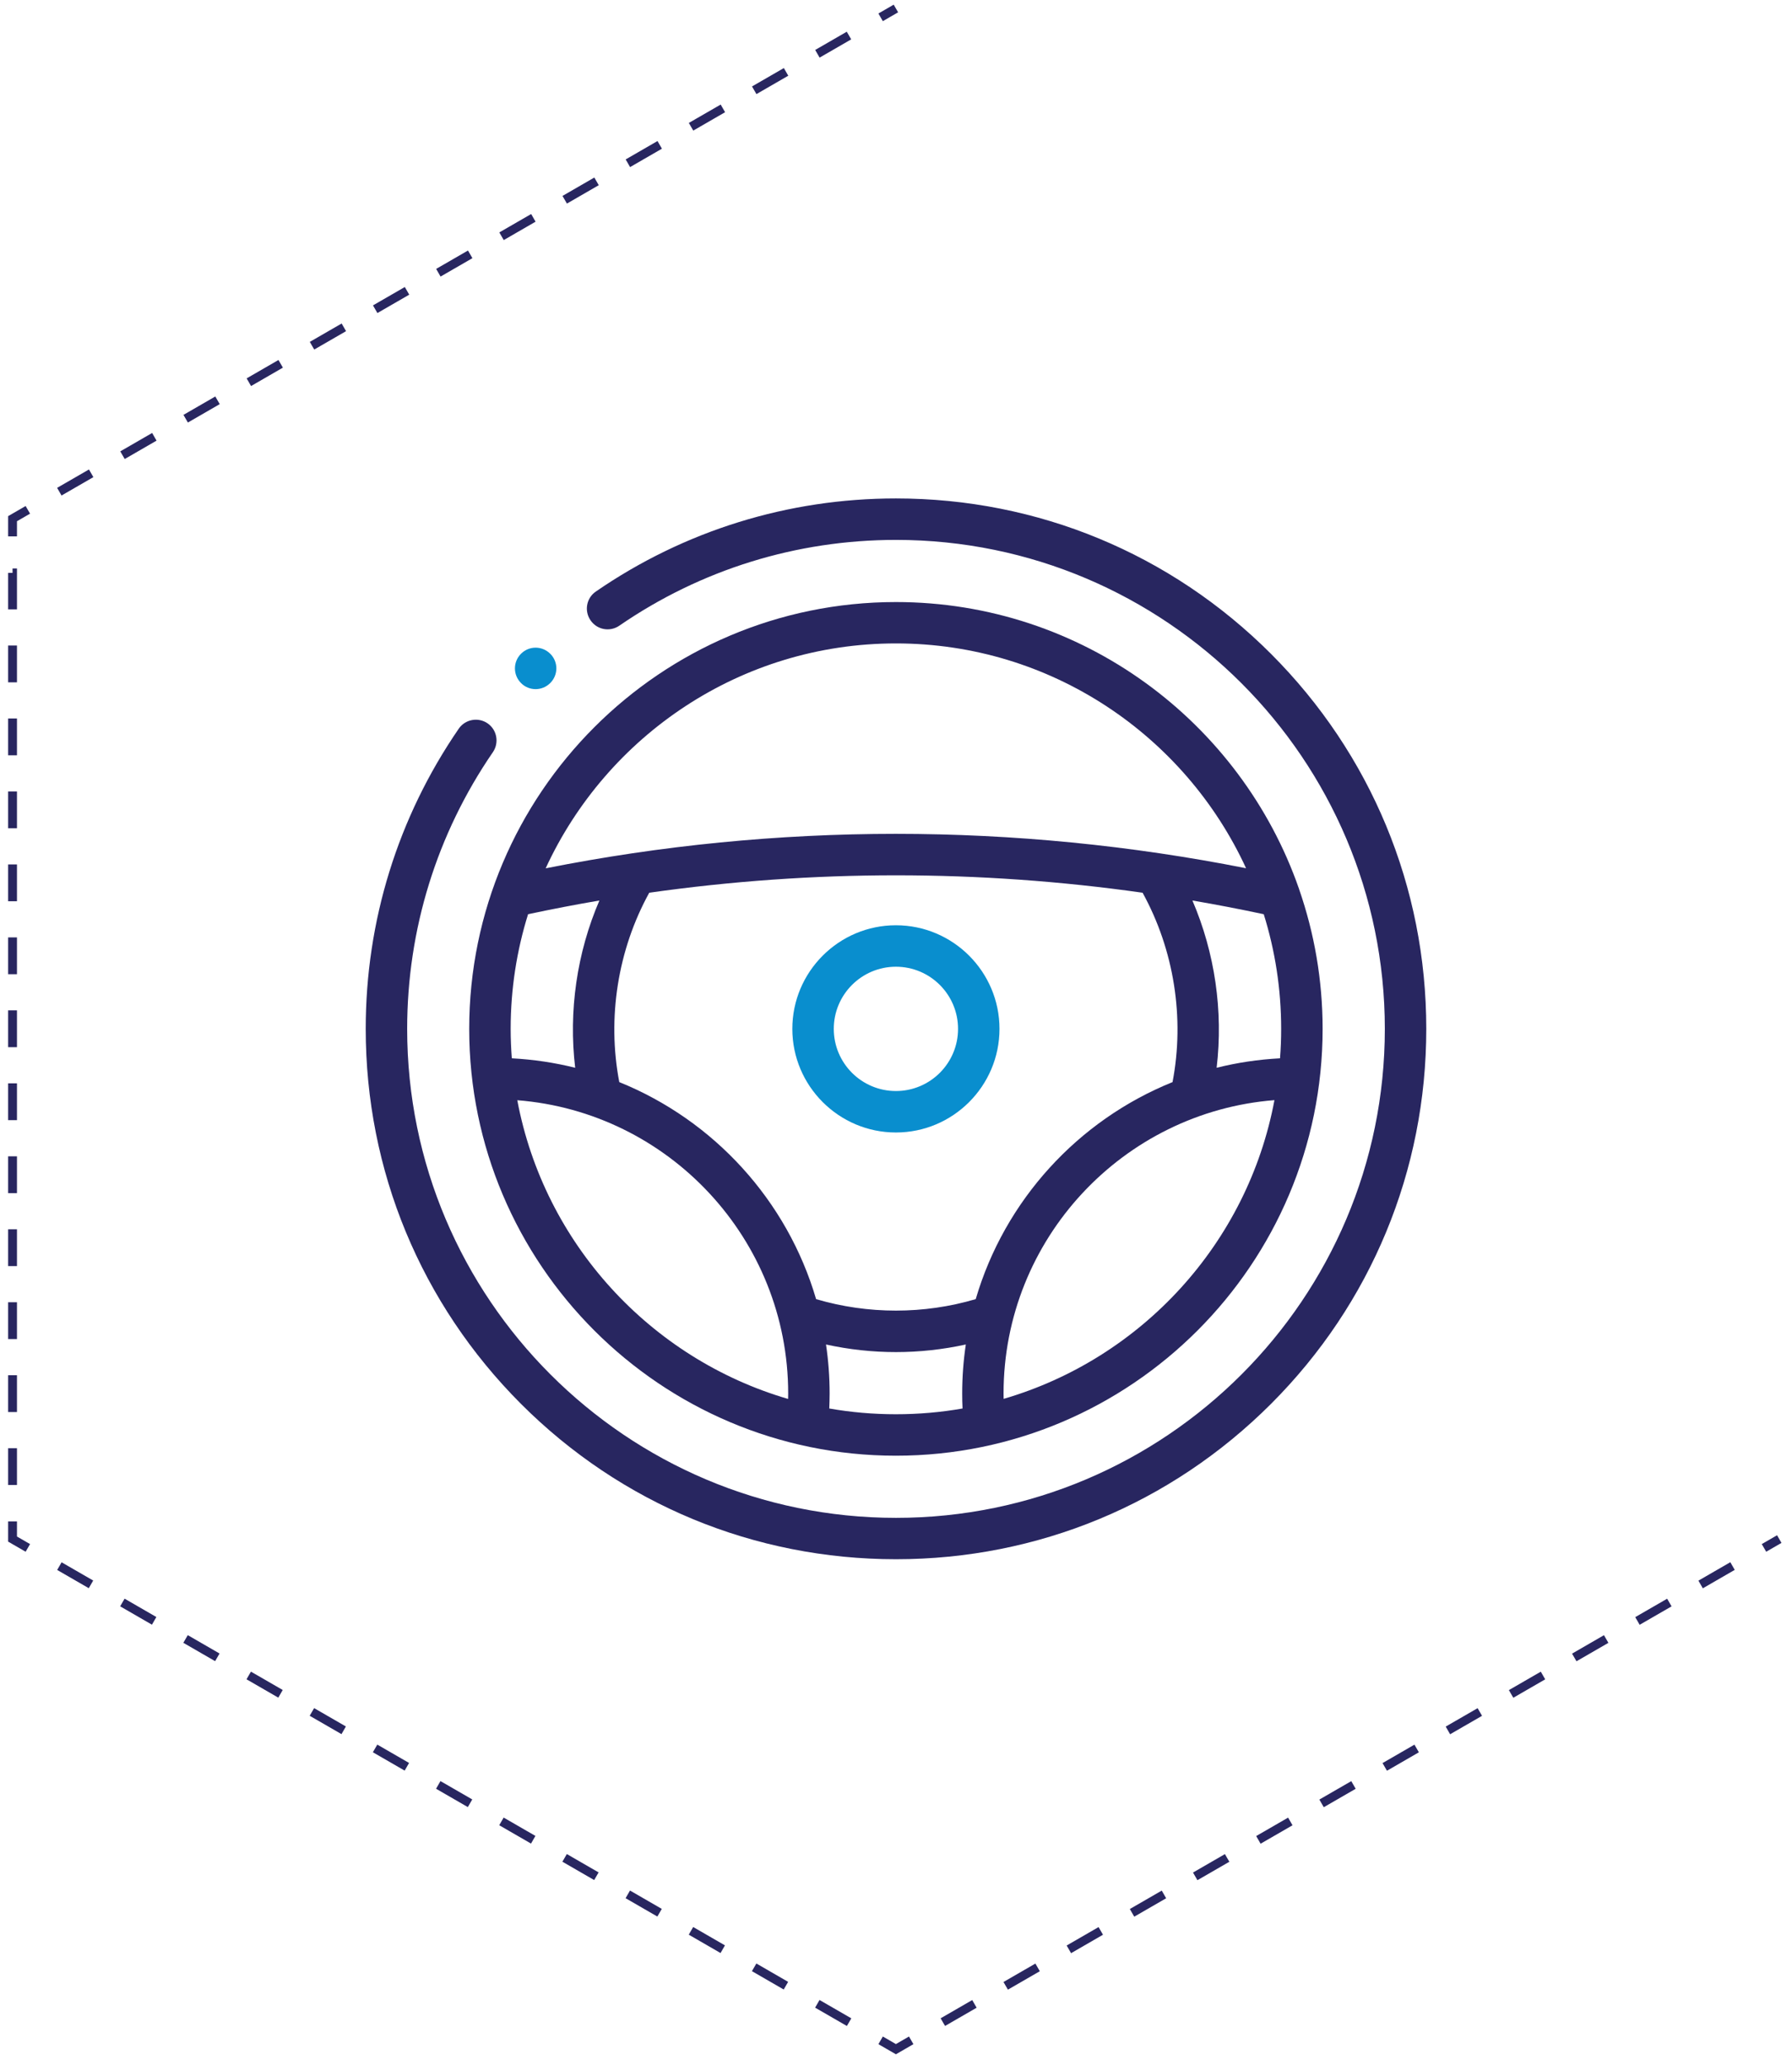 <svg id="Layer_1" xmlns="http://www.w3.org/2000/svg" xmlns:xlink="http://www.w3.org/1999/xlink" viewBox="0 0 202.76 233.6" style="enable-background:new 0 0 202.76 233.6;"><style>.st0{fill:none;stroke:#282660;stroke-miterlimit:10;}
.st1{fill:none;stroke:#282660;stroke-miterlimit:10;stroke-dasharray:4.127,4.127;}
.st2{fill:#282660;}
.st3{fill:#098ECE;}</style><g><g><g><path class="st0" d="M101.37.96 99.64 1.96z"/><path class="st1" d="M96.06 4.02 4.94 56.64z"/><path class="st0" d="M3.15 57.67l-1.73 1v2"/><path class="st1" d="M1.42 64.8V170.02z"/><path class="st0" d="M1.42 172.09v2l1.73 1"/><path class="st1" d="M6.72 177.15 97.85 229.76z"/><path class="st0" d="M99.64 230.79 101.37 231.79 103.1 230.79"/><path class="st1" d="M106.68 228.73 197.8 176.12z"/><path class="st0" d="M199.59 175.09 201.32 174.09z"/></g></g><g><path class="st2" d="M143.8 73.95c-11.33-11.33-26.4-17.57-42.43-17.57-12.19.0-23.94 3.64-33.95 10.53-1.07.73-1.34 2.19-.6 3.26.73 1.07 2.19 1.34 3.26.6 9.23-6.35 20.06-9.7 31.3-9.7 30.5.0 55.31 24.81 55.31 55.31s-24.81 55.31-55.31 55.31-55.31-24.81-55.31-55.31c0-11.24 3.36-22.07 9.7-31.3.73-1.07.46-2.53-.6-3.26-1.07-.73-2.53-.46-3.26.6-6.89 10.02-10.53 21.76-10.53 33.95.0 16.03 6.24 31.09 17.57 42.43 11.33 11.33 26.4 17.57 42.43 17.57s31.09-6.24 42.43-17.57c11.33-11.33 17.57-26.4 17.57-42.43S155.13 85.28 143.8 73.95v0z"/><path class="st2" d="M101.37 164.66c26.62.0 48.28-21.66 48.28-48.28.0-5.53-.94-10.85-2.66-15.8.0-.01-.01-.03-.01-.04-6.57-18.87-24.53-32.44-45.61-32.44-26.62.0-48.28 21.66-48.28 48.28S74.75 164.66 101.37 164.66zm43.59-48.28c0 1.12-.04 2.23-.13 3.33-2.46.13-4.86.49-7.17 1.07.76-6.42-.2-13-2.74-18.92 2.7.46 5.39.98 8.07 1.55C144.27 107.51 144.96 111.86 144.96 116.38v0zM129.28 100.98c3.56 6.46 4.78 14.15 3.39 21.42-10.7 4.32-18.99 13.37-22.27 24.55-5.87 1.73-12.19 1.73-18.06.0-3.28-11.18-11.58-20.23-22.27-24.55-1.39-7.27-.17-14.96 3.39-21.42 9.24-1.31 18.58-1.97 27.91-1.97C110.7 99.01 120.04 99.67 129.28 100.98zM65.08 120.78c-2.32-.58-4.71-.94-7.17-1.07-.08-1.1-.13-2.21-.13-3.33.0-4.51.69-8.87 1.97-12.97 2.68-.57 5.37-1.09 8.07-1.55C65.27 107.78 64.32 114.36 65.08 120.78zM58.53 124.45c17.13 1.34 30.65 15.71 30.65 33.18.0.2.0.4-.01.61C73.58 153.68 61.57 140.63 58.53 124.45zM93.83 159.32c.02-.56.04-1.13.04-1.69.0-1.88-.14-3.74-.41-5.55 2.6.57 5.25.86 7.91.86 2.65.0 5.31-.29 7.91-.86-.27 1.81-.41 3.66-.41 5.55.0.56.01 1.13.04 1.69-2.45.43-4.97.65-7.54.65C98.8 159.97 96.28 159.75 93.83 159.32v0zM113.56 158.23c0-.2-.01-.4-.01-.61.0-17.47 13.53-31.83 30.65-33.18C141.17 140.63 129.16 153.68 113.56 158.23v0zM101.37 72.78c17.56.0 32.72 10.44 39.62 25.43-13.03-2.58-26.34-3.89-39.63-3.89s-26.59 1.31-39.62 3.9C68.65 83.22 83.81 72.78 101.37 72.78z"/><path class="st3" d="M89.65 116.38c0 6.46 5.26 11.72 11.72 11.72 6.46.0 11.72-5.26 11.72-11.72.0-6.46-5.26-11.72-11.72-11.72C94.91 104.66 89.65 109.92 89.65 116.38zM101.37 109.35c3.88.0 7.03 3.15 7.03 7.03s-3.15 7.03-7.03 7.03-7.03-3.15-7.03-7.03S97.49 109.35 101.37 109.35z"/><path class="st3" d="M60.6 77.95c.6.0 1.2-.23 1.66-.69.92-.92.92-2.4.0-3.31-.92-.92-2.4-.92-3.31.0v0c-.92.92-.91 2.4.0 3.31C59.4 77.72 60 77.95 60.6 77.95z"/></g></g></svg>
